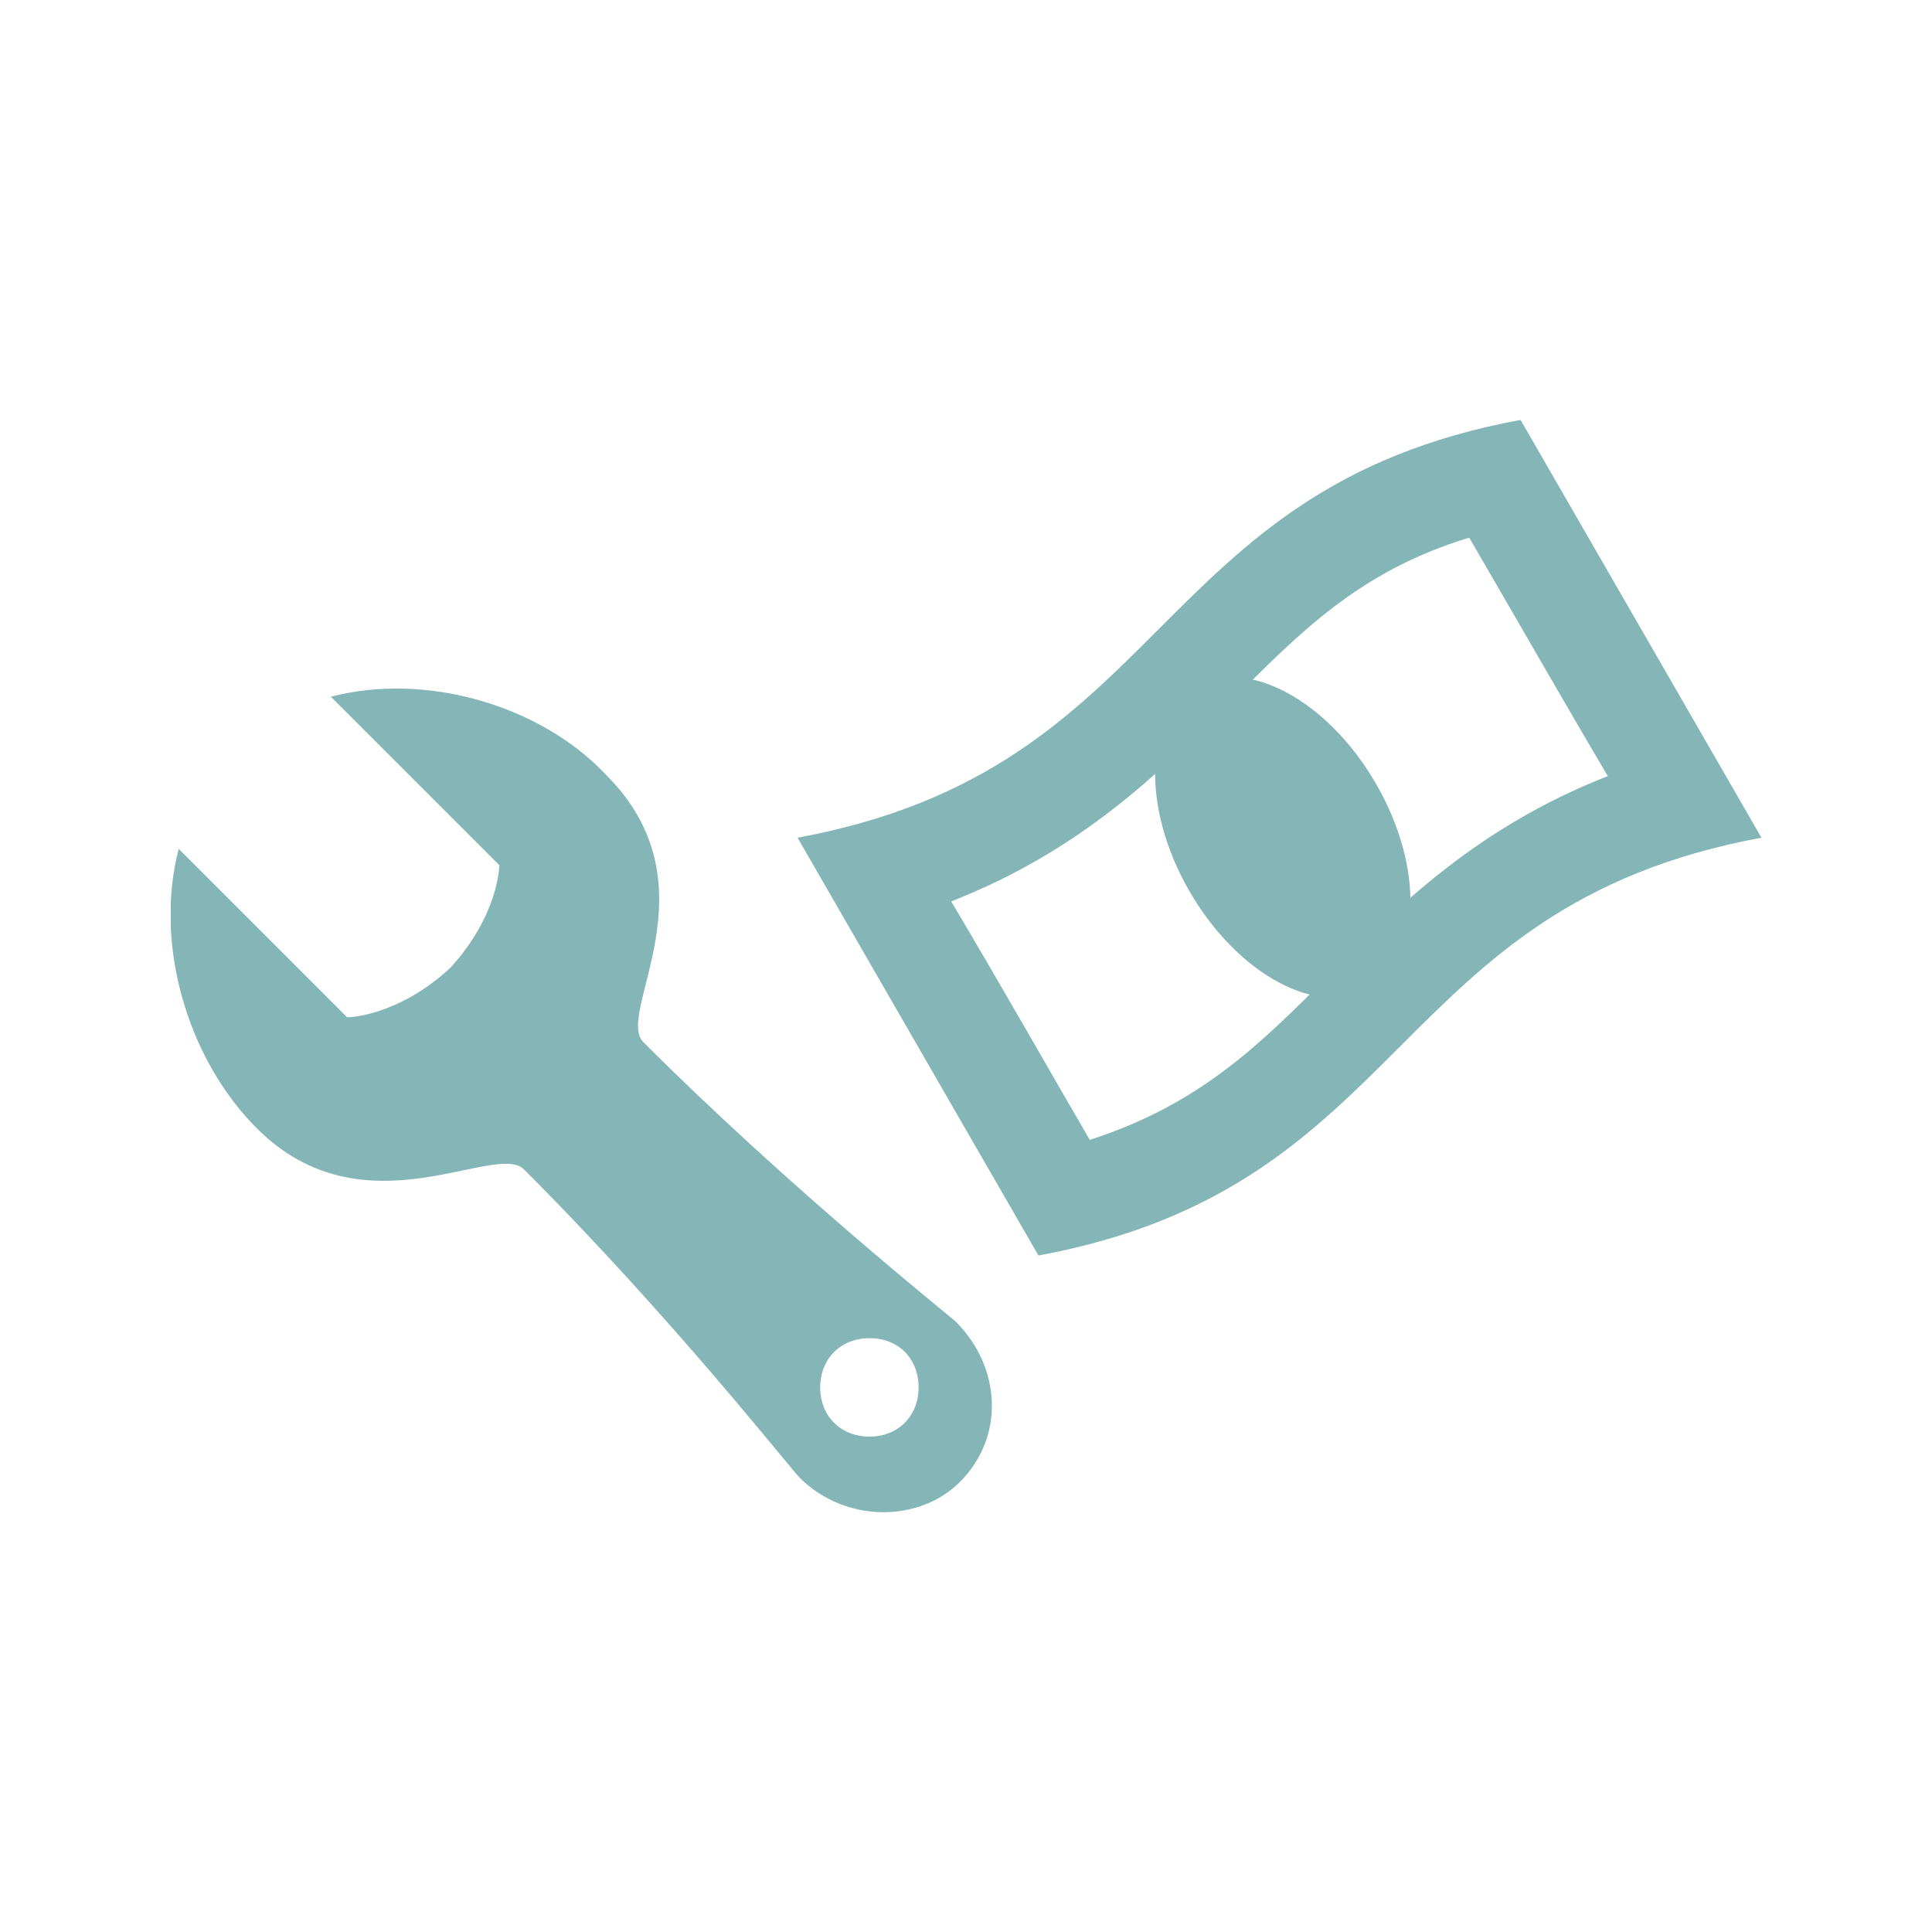 <?xml version="1.0" encoding="UTF-8"?>
<!-- Generator: Adobe Illustrator 27.4.1, SVG Export Plug-In . SVG Version: 6.00 Build 0)  -->
<svg xmlns="http://www.w3.org/2000/svg" xmlns:xlink="http://www.w3.org/1999/xlink" version="1.1" id="Layer_1" x="0px" y="0px" viewBox="0 0 640 640" style="enable-background:new 0 0 640 640;" xml:space="preserve">
<style type="text/css">
	.st0{clip-path:url(#SVGID_00000082365936445991825210000014388147604614665371_);}
	.st1{opacity:0.5;clip-path:url(#SVGID_00000022534955323649023690000005658618179090503567_);}
	.st2{clip-path:url(#SVGID_00000072274920849129586740000002673701982907088265_);fill:#096B70;}
</style>
<g>
	<g>
		<defs>
			<rect id="SVGID_1_" x="56.5" y="139.1" width="527" height="361.9"></rect>
		</defs>
		<clipPath id="SVGID_00000124133984872405095760000001183784352542658493_">
			<use xlink:href="#SVGID_1_" style="overflow:visible;"></use>
		</clipPath>
		<g style="clip-path:url(#SVGID_00000124133984872405095760000001183784352542658493_);">
			<defs>
				<rect id="SVGID_00000154423283182566613350000006499203708171190965_" x="56.5" y="139.1" width="527" height="361.9"></rect>
			</defs>
			<clipPath id="SVGID_00000124136203056653844830000014123082225665210814_">
				<use xlink:href="#SVGID_00000154423283182566613350000006499203708171190965_" style="overflow:visible;"></use>
			</clipPath>
			<g style="opacity:0.5;clip-path:url(#SVGID_00000124136203056653844830000014123082225665210814_);">
				<g>
					<defs>
						<rect id="SVGID_00000005225864235893822720000016212789857774826625_" x="-208.4" y="-63.5" width="1056.8" height="580"></rect>
					</defs>
					<clipPath id="SVGID_00000093871809841026841610000016636399120330200741_">
						<use xlink:href="#SVGID_00000005225864235893822720000016212789857774826625_" style="overflow:visible;"></use>
					</clipPath>
					<path style="clip-path:url(#SVGID_00000093871809841026841610000016636399120330200741_);fill:#096B70;" d="M109.6,230.8       l55.8,55.8c0,0,0,16.3-16.3,34.1C131.3,337,115,337,115,337l-55.8-55.8c-8.2,31.3,2.7,69.4,25.9,92.6       c35.4,35.4,79,4.1,88.5,13.6c49,49,88.5,99.4,91.3,102.1c15,15,39.5,15,53.1,1.4c15-15,13.6-38.1-1.4-53.1       c-1.4-1.4-54.5-43.6-103.5-92.6c-9.5-9.5,24.5-51.7-12.3-88.5C179,233.5,140.9,222.6,109.6,230.8z M304.3,459.6       c0,9.5-6.8,16.3-16.3,16.3c-9.5,0-16.3-6.8-16.3-16.3s6.8-16.3,16.3-16.3C297.5,443.2,304.3,450,304.3,459.6"></path>
					<path style="clip-path:url(#SVGID_00000093871809841026841610000016636399120330200741_);fill:#096B70;" d="M486.7,178.1       c15.3,26.3,32.3,56,45.9,79c-43.3,17-68.8,42.5-92.6,66.2c-22.9,22.9-42.5,42.5-79,54.3c-11.9-20.4-29.7-51.8-45.9-79       c43.3-17,68.8-42.5,92.6-66.2C430.7,209.5,450.2,189.2,486.7,178.1 M503.7,139.1c-124,22.9-115.5,115.5-239.5,138.4L344,415.9       C468,393,459.5,300.4,583.5,277.5L503.7,139.1z"></path>
					<path style="clip-path:url(#SVGID_00000093871809841026841610000016636399120330200741_);fill:#096B70;" d="M455.8,259.6       c16,27.6,15.1,58-2,67.8c-17.1,9.8-43.8-4.5-59.8-32.2c-15.9-27.6-15-58,2-67.8S439.8,231.9,455.8,259.6"></path>
				</g>
			</g>
		</g>
	</g>
</g>
</svg>
